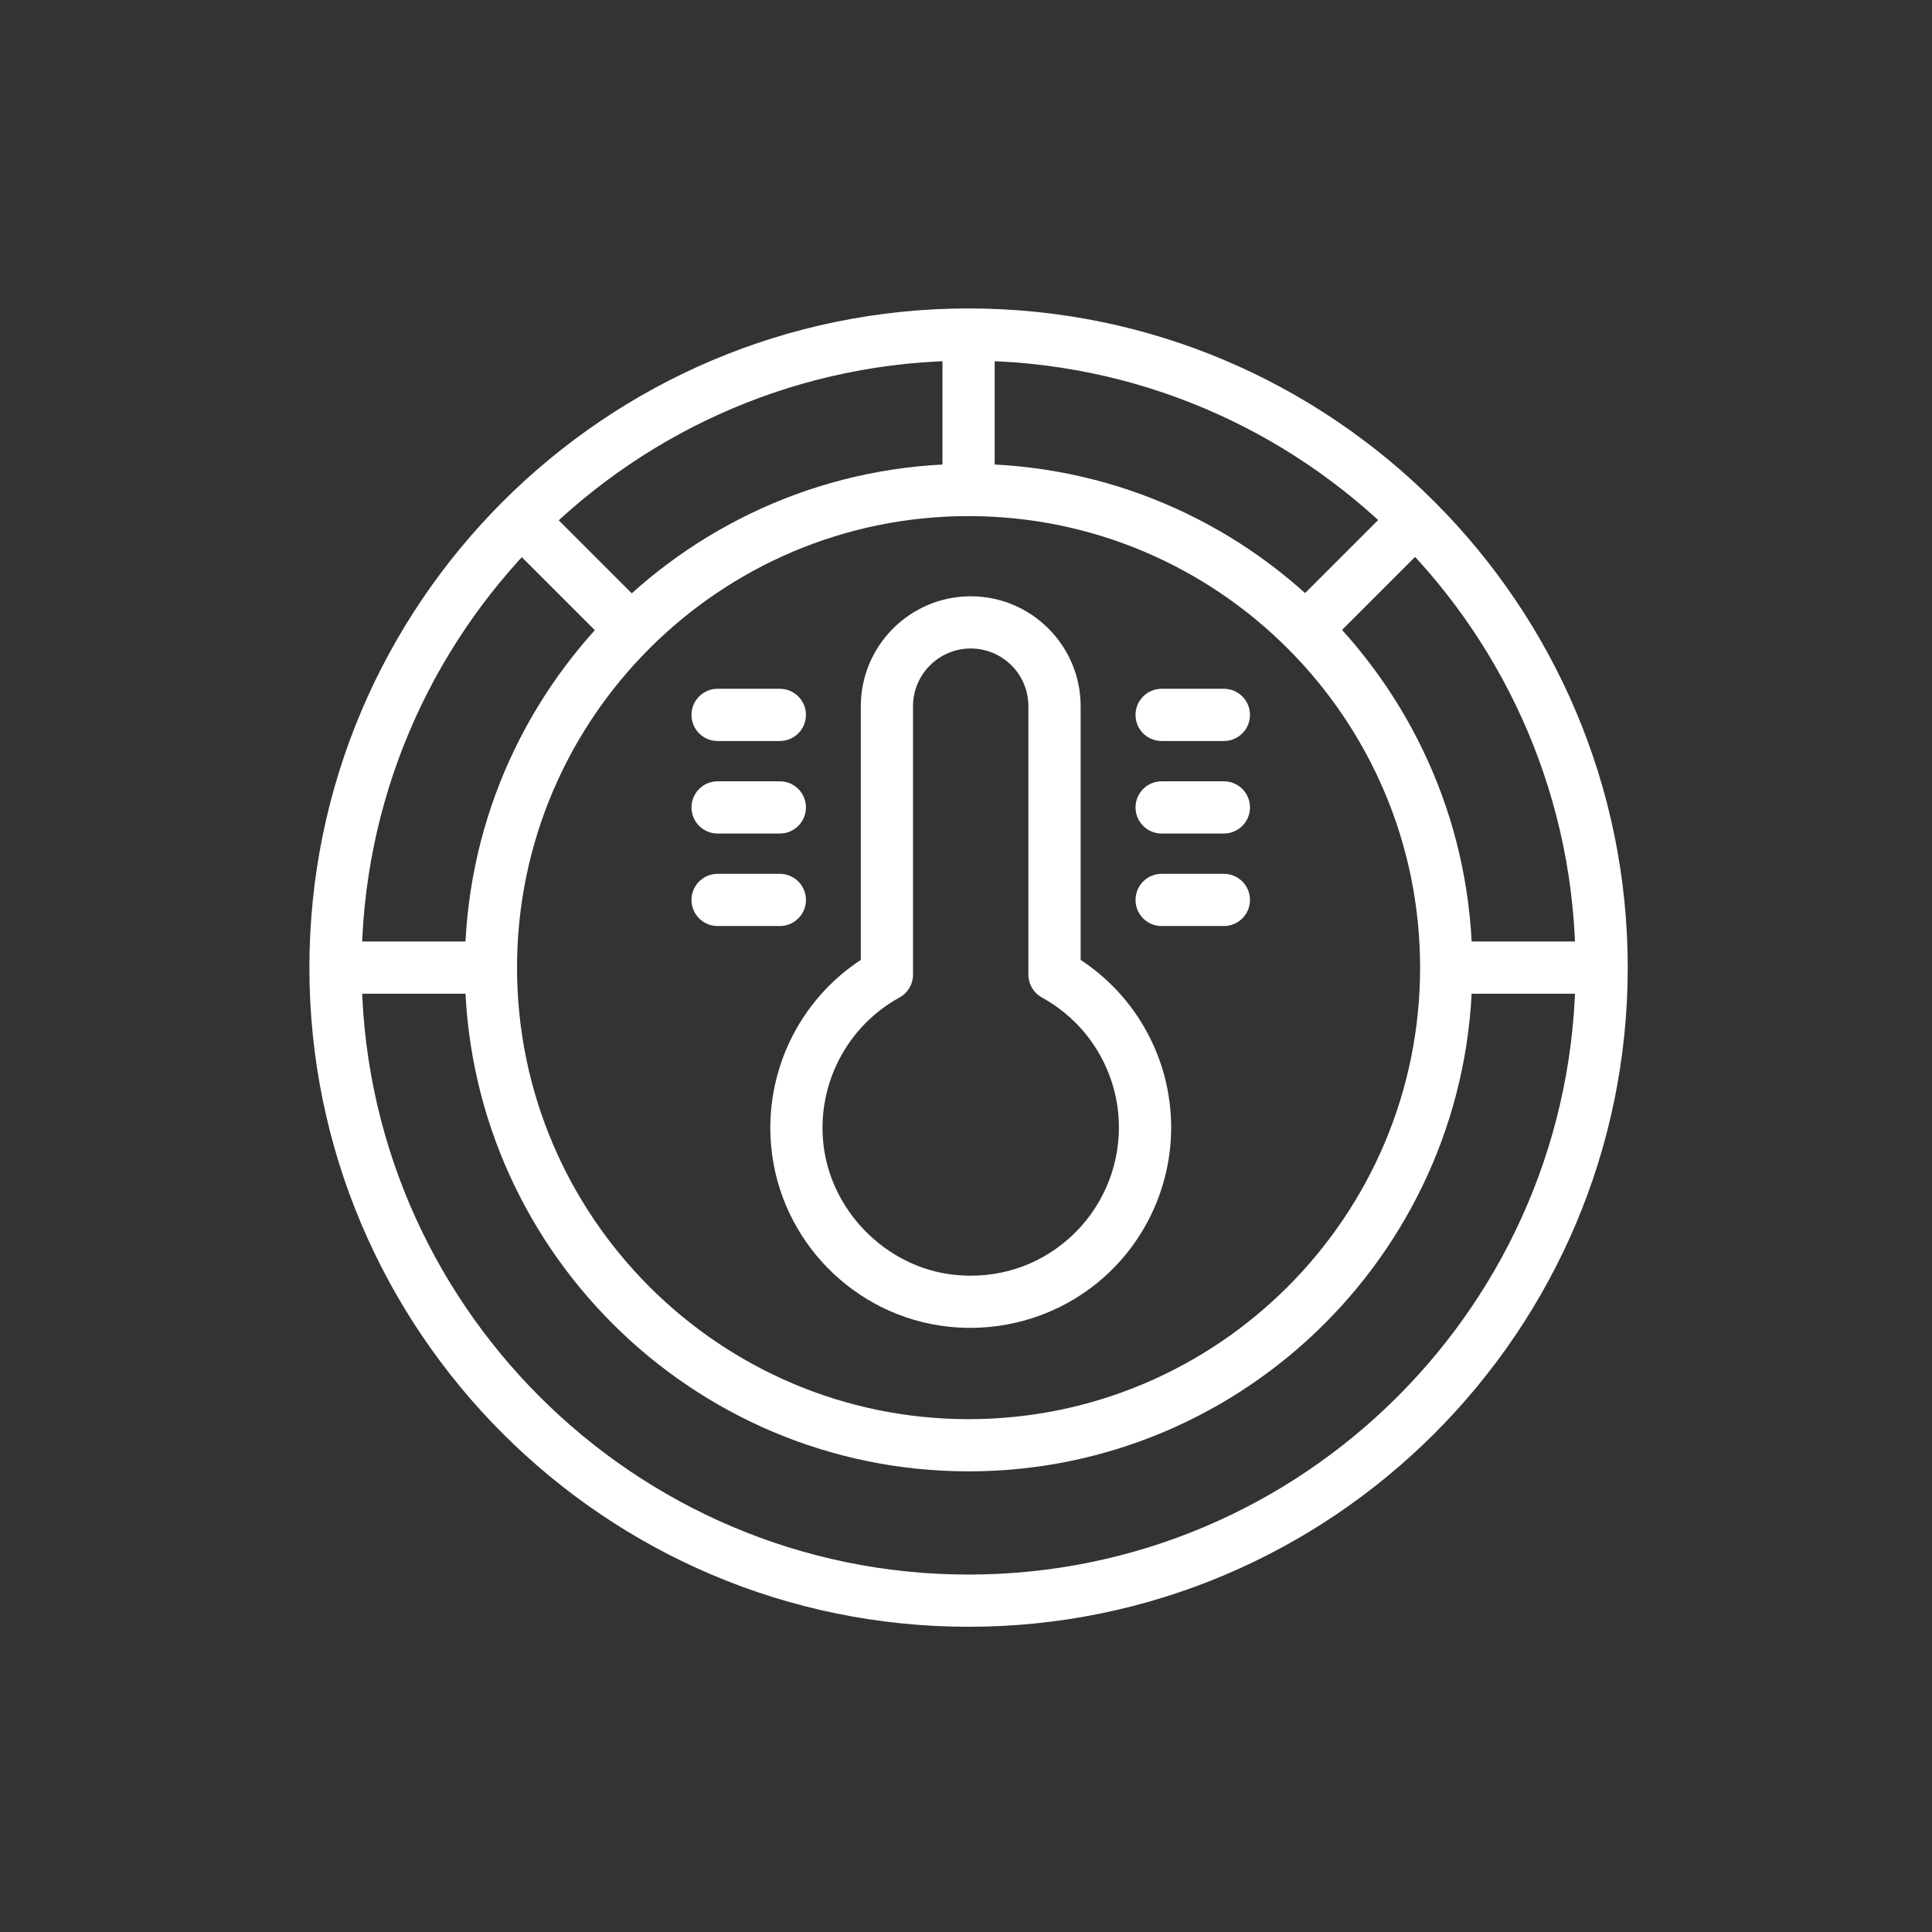 <?xml version="1.0" encoding="UTF-8" standalone="no"?>
<svg
   xmlns:dc="http://purl.org/dc/elements/1.1/"
   xmlns:cc="http://creativecommons.org/ns#"
   xmlns:rdf="http://www.w3.org/1999/02/22-rdf-syntax-ns#"
   xmlns:svg="http://www.w3.org/2000/svg"
   xmlns="http://www.w3.org/2000/svg"
   xmlns:sodipodi="http://sodipodi.sourceforge.net/DTD/sodipodi-0.dtd"
   xmlns:inkscape="http://www.inkscape.org/namespaces/inkscape"
   width="50mm"
   height="50mm"
   viewBox="0 0 50 50"
   version="1.1"
   id="svg802"
   inkscape:version="1.0.2 (e86c870879, 2021-01-15)"
   sodipodi:docname="waermepumpen-als-luft-oder-luft-wasser-waermepumpe.svg">
  <rect x="0" y="0" width="50" height="50" fill="#333333" stroke="none"/>
  <defs
     id="defs796">
    <pattern
       id="EMFhbasepattern"
       patternUnits="userSpaceOnUse"
       width="6"
       height="6"
       x="0"
       y="0" />
  </defs>
  <sodipodi:namedview
     id="base"
     pagecolor="#ffffff"
     bordercolor="#666666"
     borderopacity="1.0"
     inkscape:pageopacity="0.0"
     inkscape:pageshadow="2"
     inkscape:zoom="3.959798"
     inkscape:cx="113.04924"
     inkscape:cy="99.715148"
     inkscape:document-units="mm"
     inkscape:current-layer="layer1"
     inkscape:document-rotation="0"
     showgrid="false"
     fit-margin-top="0"
     fit-margin-left="0"
     fit-margin-right="0"
     fit-margin-bottom="0" />
  <g
     inkscape:label="Ebene 1"
     inkscape:groupmode="layer"
     id="layer1"
     transform="translate(-96.781,-140.588)">
    <g
       id="g168"
       transform="matrix(0.513,0,0,0.513,-6.341,86.977)"
       style="fill:#ffffff">
      <path
         d="m 249.88,186.573 c -18.336,0 -33.254,-14.917 -33.254,-33.254 0,-18.337 14.917,-33.254 33.254,-33.254 18.337,0 33.254,14.917 33.254,33.254 0,18.337 -14.917,33.254 -33.254,33.254 z m 0,-63.874 c -16.884,0 -30.62,13.736 -30.62,30.62 0,16.884 13.736,30.62 30.62,30.62 16.884,0 30.621,-13.736 30.621,-30.62 0,-16.883 -13.736,-30.62 -30.621,-30.62 z"
         id="path140"
         style="fill:#ffffff" />
      <path
         d="m 249.88,178.732 c -14.013,0 -25.413,-11.4 -25.413,-25.413 0,-14.013 11.4,-25.413 25.413,-25.413 14.012,0 25.413,11.4 25.413,25.413 0,14.013 -11.4,25.413 -25.413,25.413 z m 0,-48.191 c -12.56,0 -22.779,10.219 -22.779,22.779 0,12.56 10.219,22.779 22.779,22.779 12.56,0 22.779,-10.219 22.779,-22.779 0,-12.56 -10.219,-22.779 -22.779,-22.779 z"
         id="path142"
         style="fill:#ffffff" />
      <rect
         x="248.563"
         y="121.382"
         width="2.634"
         height="7.841"
         id="rect144"
         style="fill:#ffffff" />
      <rect
         x="268.374"
         y="129.588"
         transform="matrix(0.707,0.707,-0.707,0.707,173.396,-151.596)"
         width="2.634"
         height="7.842"
         id="rect146"
         style="fill:#ffffff" />
      <rect
         x="273.977"
         y="152.002"
         width="7.841"
         height="2.634"
         id="rect148"
         style="fill:#ffffff" />
      <rect
         x="226.149"
         y="132.192"
         transform="matrix(0.707,0.707,-0.707,0.707,161.791,-123.58)"
         width="7.842"
         height="2.633"
         id="rect150"
         style="fill:#ffffff" />
      <rect
         x="217.943"
         y="152.002"
         width="7.841"
         height="2.634"
         id="rect152"
         style="fill:#ffffff" />
      <path
         d="m 249.966,171.493 c -0.374,0 -0.749,-0.021 -1.124,-0.062 -4.737,-0.523 -8.489,-4.352 -8.921,-9.104 -0.342,-3.752 1.417,-7.357 4.523,-9.397 v -12.798 c 0,-3.057 2.488,-5.545 5.545,-5.545 3.058,0 5.545,2.488 5.545,5.545 v 12.798 c 2.835,1.861 4.566,5.032 4.566,8.454 0,2.872 -1.228,5.618 -3.368,7.535 -1.859,1.664 -4.276,2.574 -6.766,2.574 z m 0.023,-34.273 c -1.605,0 -2.911,1.306 -2.911,2.911 v 13.542 c 0,0.48 -0.261,0.923 -0.683,1.154 -2.61,1.435 -4.122,4.285 -3.852,7.262 0.314,3.454 3.147,6.345 6.588,6.725 2.167,0.236 4.239,-0.42 5.843,-1.857 1.583,-1.418 2.491,-3.449 2.491,-5.573 0,-2.728 -1.488,-5.24 -3.884,-6.557 -0.421,-0.231 -0.683,-0.673 -0.683,-1.154 v -13.542 c 0.002,-1.606 -1.303,-2.911 -2.909,-2.911 z"
         id="path154"
         style="fill:#ffffff" />
      <path
         d="m 262.76,151.222 h -3.141 c -0.728,0 -1.316,-0.589 -1.316,-1.317 0,-0.727 0.589,-1.317 1.316,-1.317 h 3.141 c 0.728,0 1.317,0.59 1.317,1.317 0,0.728 -0.59,1.317 -1.317,1.317 z"
         id="path156"
         style="fill:#ffffff" />
      <path
         d="m 262.76,146.555 h -3.141 c -0.728,0 -1.316,-0.589 -1.316,-1.317 0,-0.727 0.589,-1.317 1.316,-1.317 h 3.141 c 0.728,0 1.317,0.59 1.317,1.317 0,0.727 -0.59,1.317 -1.317,1.317 z"
         id="path158"
         style="fill:#ffffff" />
      <path
         d="m 262.76,141.887 h -3.141 c -0.728,0 -1.316,-0.589 -1.316,-1.317 0,-0.728 0.589,-1.317 1.316,-1.317 h 3.141 c 0.728,0 1.317,0.589 1.317,1.317 0,0.728 -0.59,1.317 -1.317,1.317 z"
         id="path160"
         style="fill:#ffffff" />
      <path
         d="m 240.359,151.222 h -3.14 c -0.728,0 -1.317,-0.589 -1.317,-1.317 0,-0.727 0.589,-1.317 1.317,-1.317 h 3.14 c 0.728,0 1.317,0.59 1.317,1.317 0,0.728 -0.59,1.317 -1.317,1.317 z"
         id="path162"
         style="fill:#ffffff" />
      <path
         d="m 240.359,146.555 h -3.14 c -0.728,0 -1.317,-0.589 -1.317,-1.317 0,-0.727 0.589,-1.317 1.317,-1.317 h 3.14 c 0.728,0 1.317,0.59 1.317,1.317 0,0.727 -0.59,1.317 -1.317,1.317 z"
         id="path164"
         style="fill:#ffffff" />
      <path
         d="m 240.359,141.887 h -3.14 c -0.728,0 -1.317,-0.589 -1.317,-1.317 0,-0.728 0.589,-1.317 1.317,-1.317 h 3.14 c 0.728,0 1.317,0.589 1.317,1.317 0,0.728 -0.59,1.317 -1.317,1.317 z"
         id="path166"
         style="fill:#ffffff" />
    </g>
  </g>
</svg>
